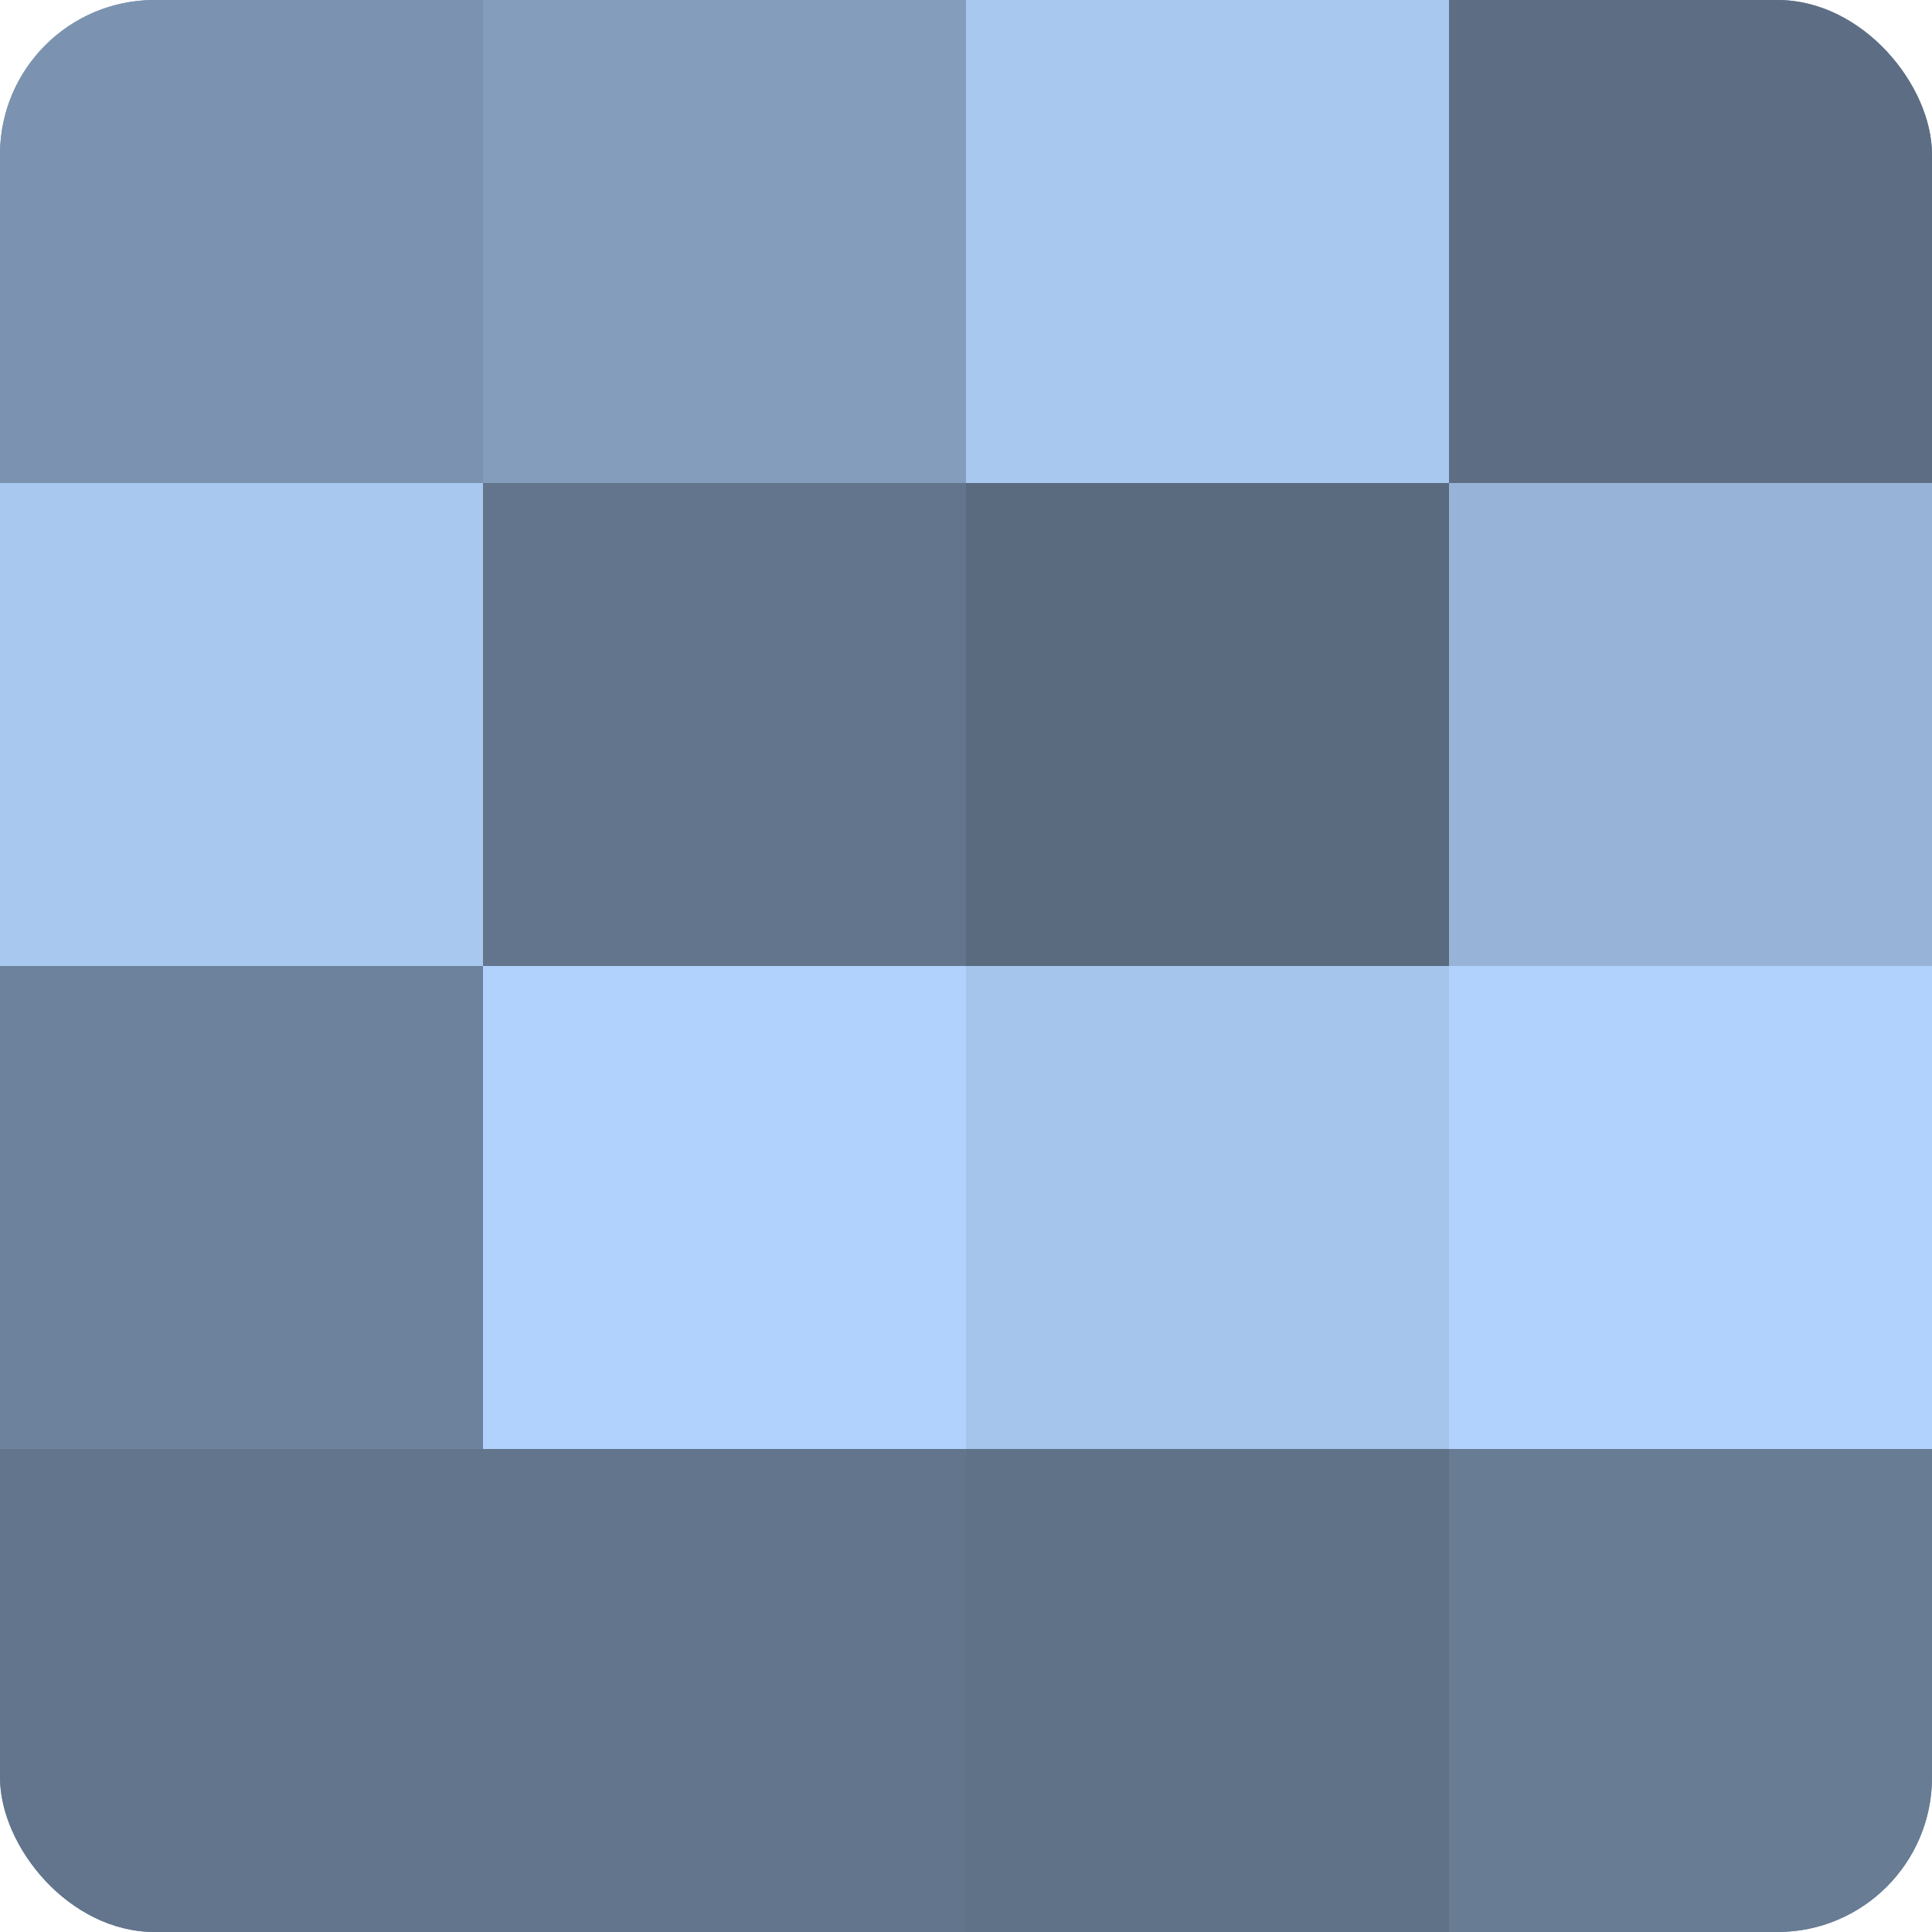 <?xml version="1.0" encoding="UTF-8"?>
<svg xmlns="http://www.w3.org/2000/svg" width="60" height="60" viewBox="0 0 100 100" preserveAspectRatio="xMidYMid meet"><defs><clipPath id="c" width="100" height="100"><rect width="100" height="100" rx="8" ry="8"/></clipPath></defs><g clip-path="url(#c)"><rect width="100" height="100" fill="#7086a0"/><rect width="25" height="25" fill="#7b93b0"/><rect y="25" width="25" height="25" fill="#a8c8f0"/><rect y="50" width="25" height="25" fill="#6d829c"/><rect y="75" width="25" height="25" fill="#62758c"/><rect x="25" width="25" height="25" fill="#849dbc"/><rect x="25" y="25" width="25" height="25" fill="#62758c"/><rect x="25" y="50" width="25" height="25" fill="#b0d2fc"/><rect x="25" y="75" width="25" height="25" fill="#62758c"/><rect x="50" width="25" height="25" fill="#a8c8f0"/><rect x="50" y="25" width="25" height="25" fill="#5a6b80"/><rect x="50" y="50" width="25" height="25" fill="#a5c5ec"/><rect x="50" y="75" width="25" height="25" fill="#5f7288"/><rect x="75" width="25" height="25" fill="#5d6e84"/><rect x="75" y="25" width="25" height="25" fill="#97b4d8"/><rect x="75" y="50" width="25" height="25" fill="#b0d2fc"/><rect x="75" y="75" width="25" height="25" fill="#687c94"/></g></svg>
